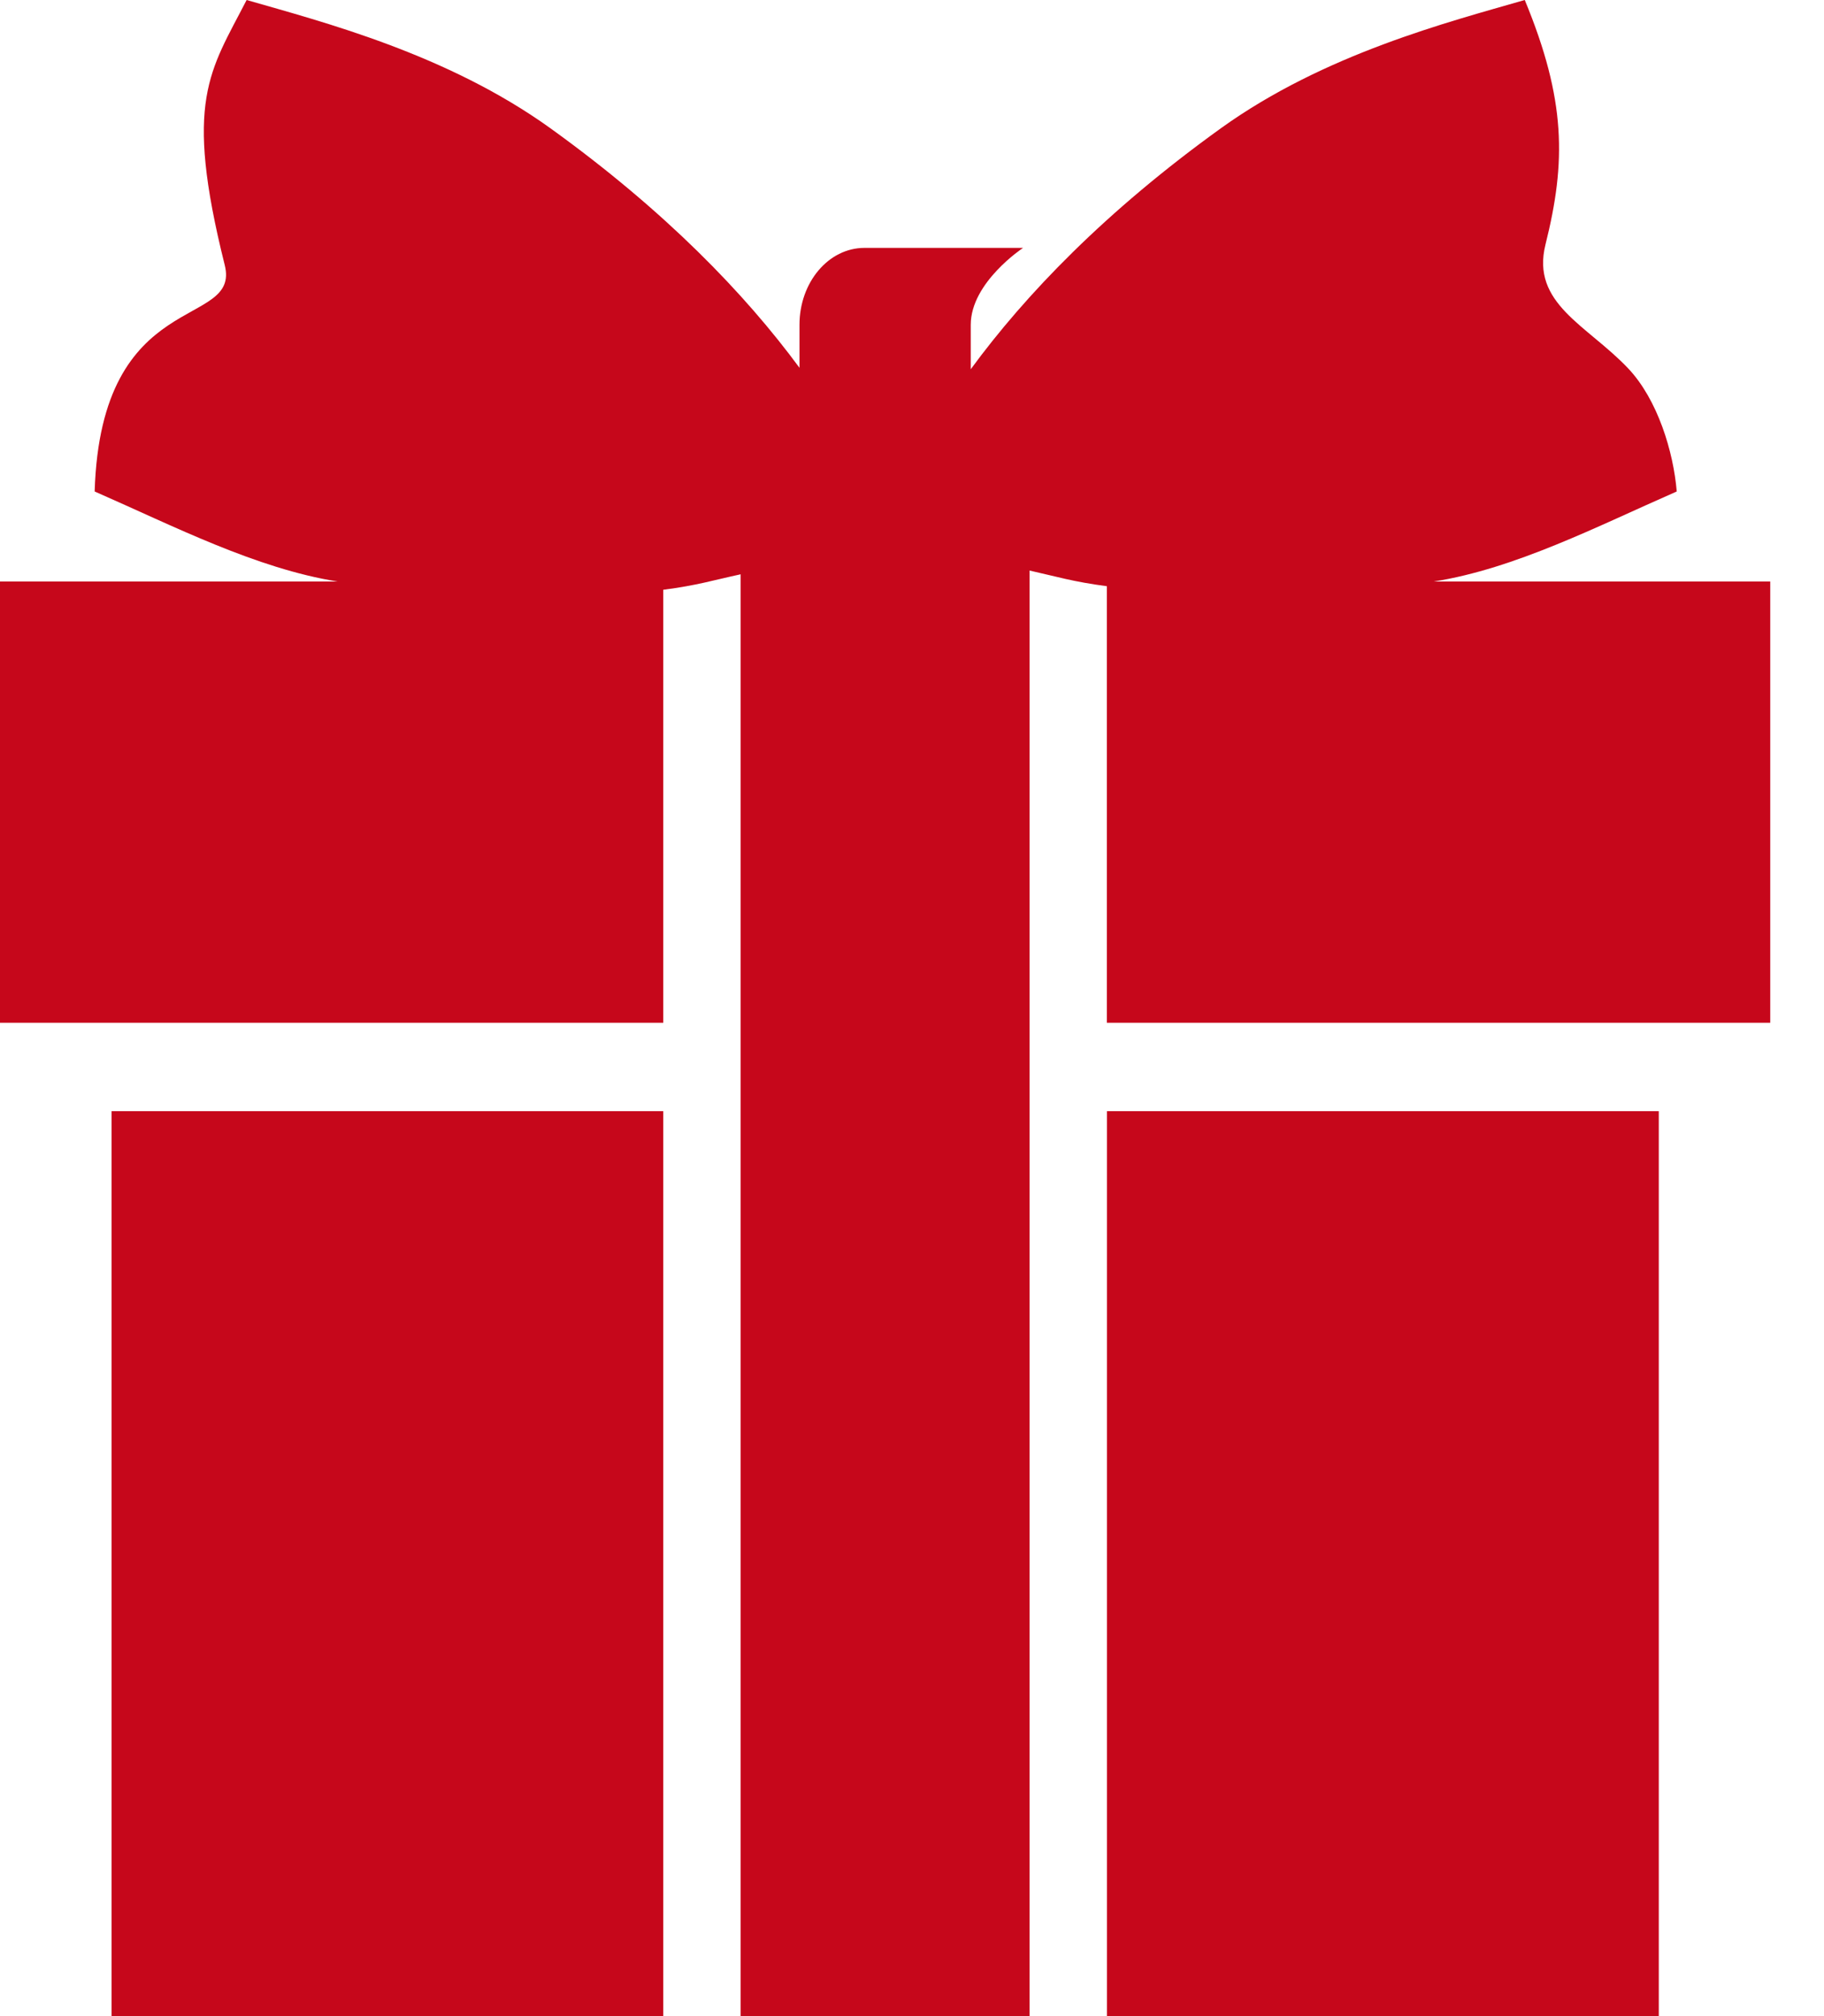 <?xml version="1.0" encoding="UTF-8"?> <svg xmlns="http://www.w3.org/2000/svg" width="19" height="21" viewBox="0 0 19 21" fill="none"><path d="M6.909 11.574H1.162V20.999H6.909V11.574Z" fill="#C6071B"></path><path d="M17.279 11.574H11.531V20.999H17.279V11.574Z" fill="#C6071B"></path><path d="M14.936 6.057C15.784 5.923 16.643 5.48 17.451 5.126C17.456 5.124 17.461 5.121 17.466 5.119C17.432 4.708 17.268 4.162 16.959 3.836C16.532 3.386 15.945 3.163 16.099 2.546C16.314 1.686 16.314 1.042 15.883 0C15.089 0.229 13.796 0.561 12.719 1.335C11.514 2.202 10.681 3.07 10.112 3.846V3.383C10.112 2.941 10.657 2.582 10.657 2.582H9.005C8.63 2.582 8.328 2.941 8.328 3.383V3.831C7.759 3.059 6.929 2.197 5.732 1.335C4.655 0.561 3.363 0.229 2.569 0C2.187 0.744 1.911 1.042 2.341 2.761C2.51 3.436 1.051 2.976 0.986 5.119C0.991 5.121 0.995 5.123 1.001 5.126C1.809 5.48 2.668 5.922 3.516 6.057H0V10.653H6.909V6.143C7.261 6.098 7.436 6.042 7.715 5.982V21H10.725V5.943C11.004 6.005 11.178 6.06 11.53 6.106V10.653H18.44V6.057H14.936Z" fill="#C6071B"></path></svg> 